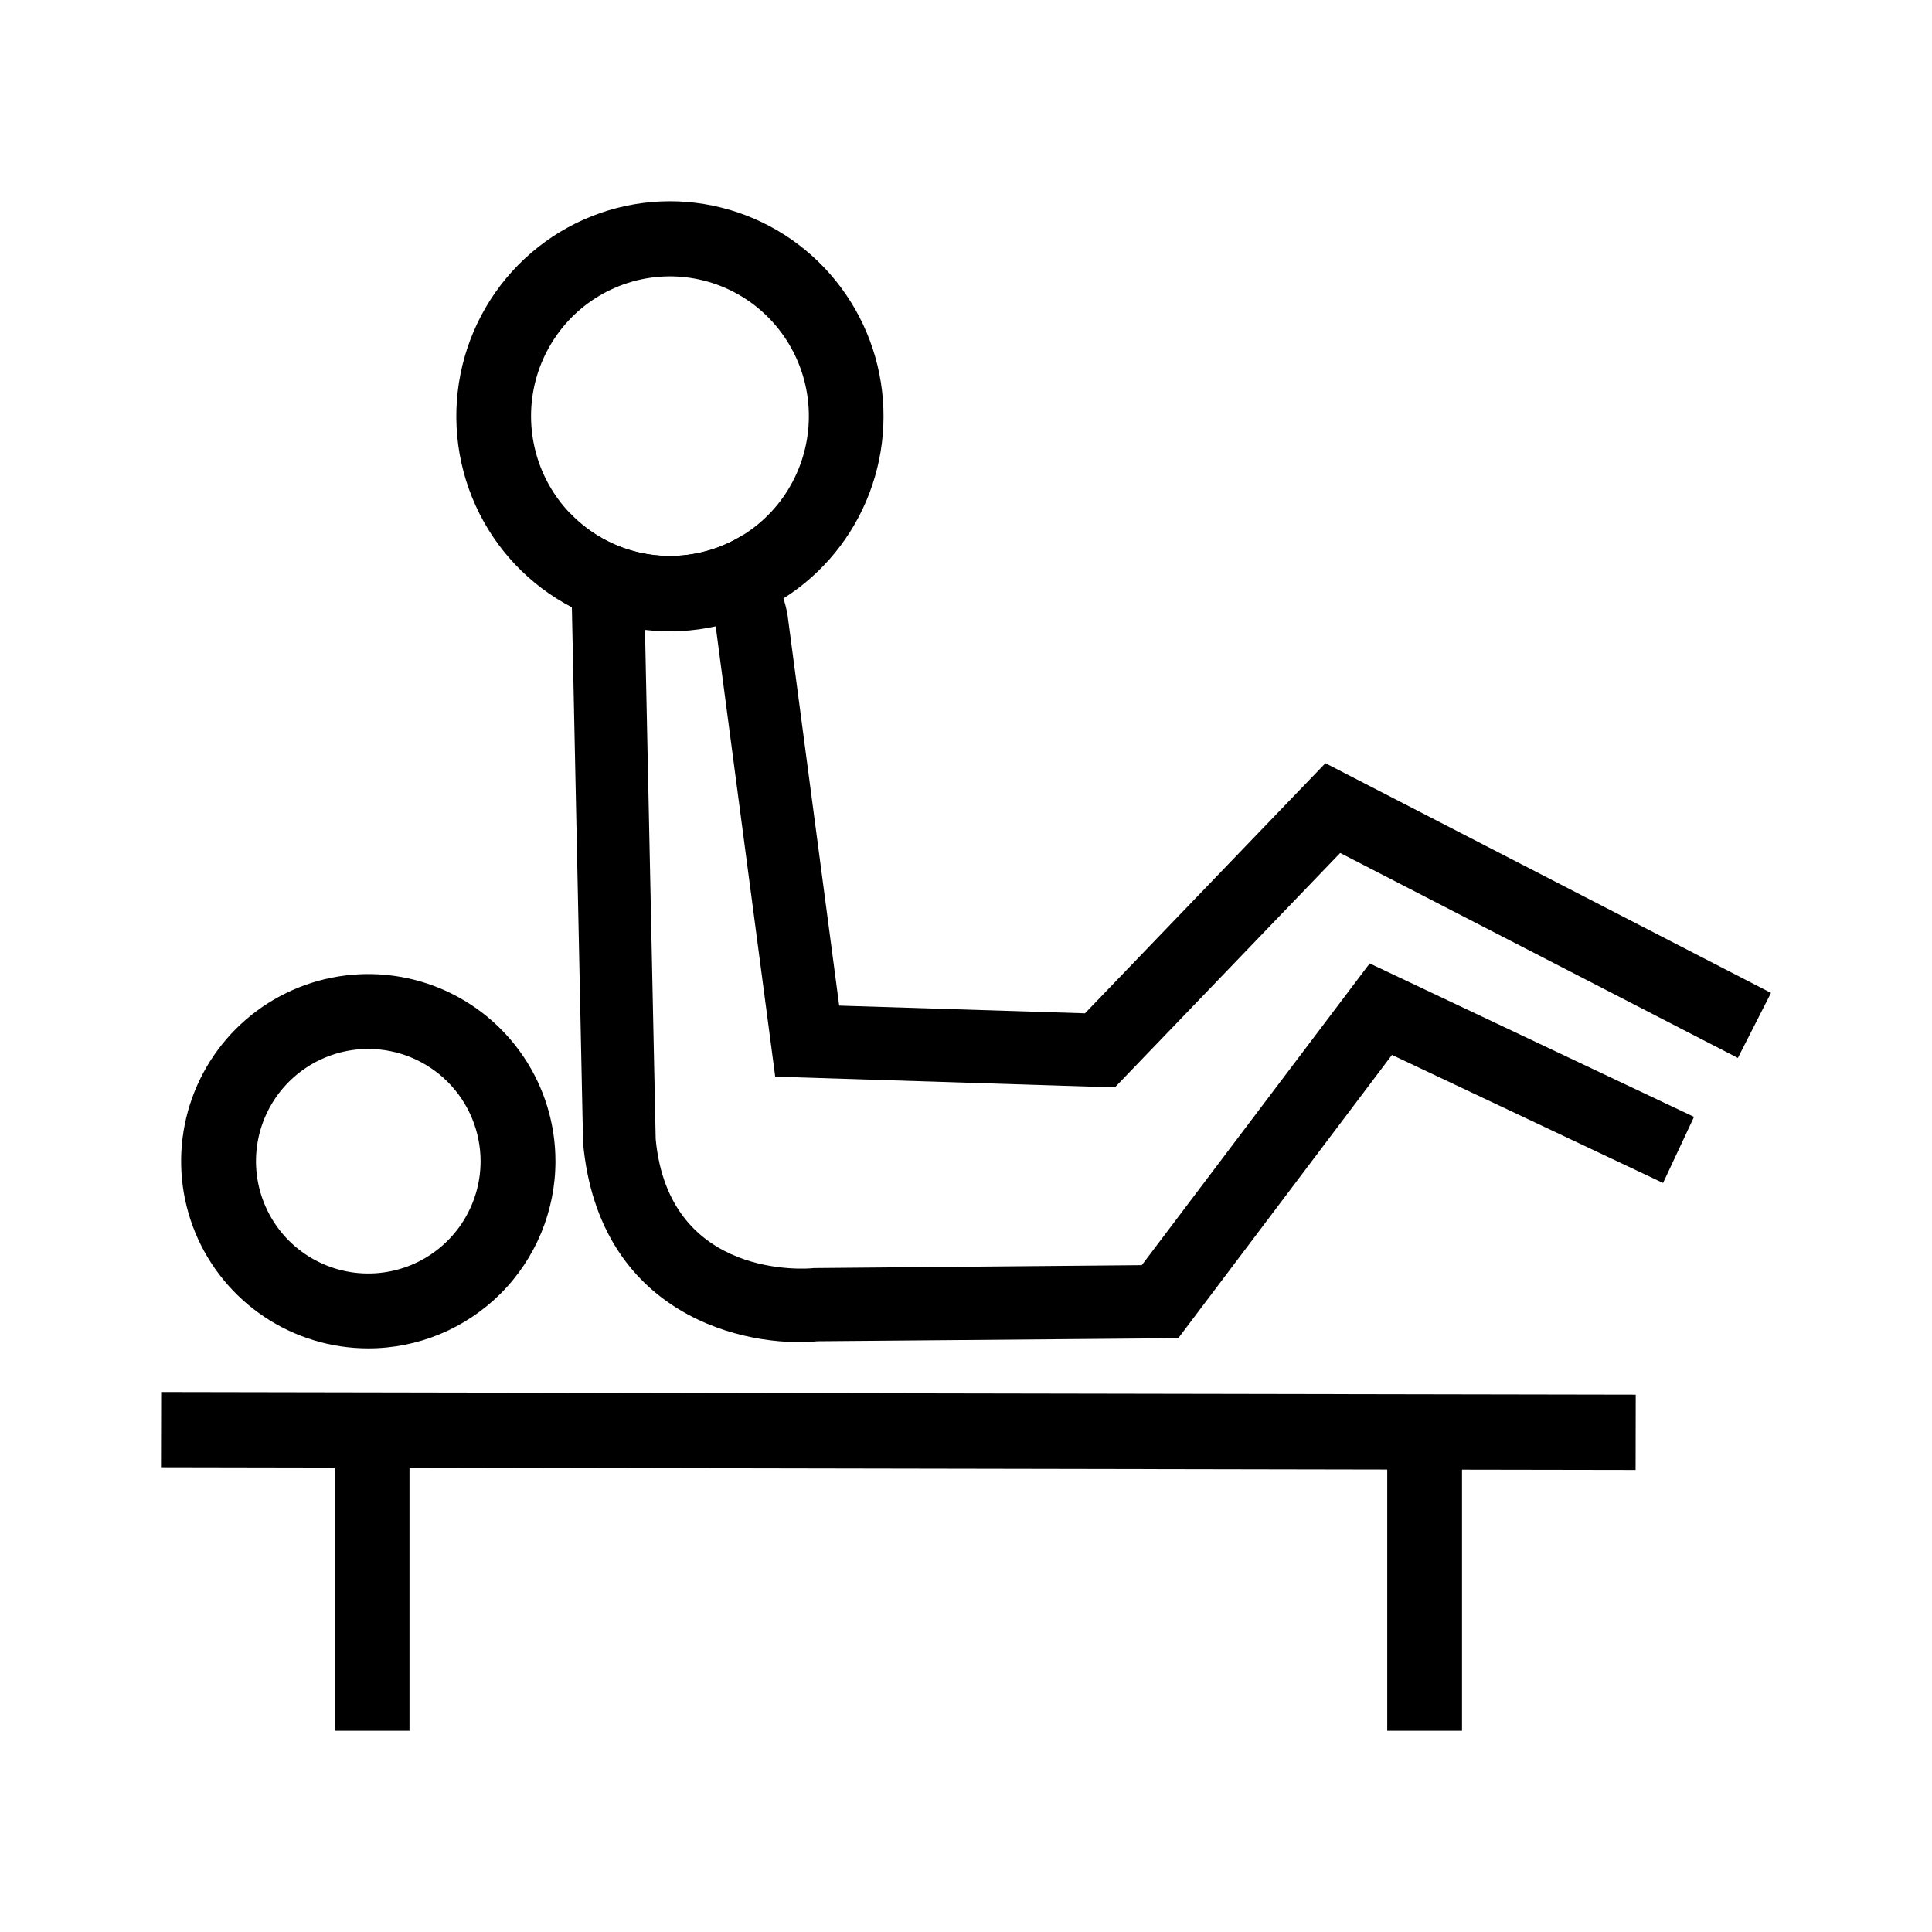 <svg width="60" height="60" viewBox="0 0 60 60" fill="none" xmlns="http://www.w3.org/2000/svg">
<rect width="60" height="60"/>
<path d="M19.99 17.603L20.031 19.563L20.363 35.374C20.774 39.762 25.09 39.408 25.273 39.381L35.459 39.291L42.537 29.92L52.609 34.685L51.648 36.738L43.229 32.761L36.592 41.559L25.394 41.654C23.152 41.869 18.606 40.867 18.108 35.503L17.76 18.86L17.697 15.934C18.383 16.654 19.295 17.114 20.279 17.235C21.263 17.357 22.259 17.133 23.097 16.601C23.664 17.15 24.087 17.831 24.33 18.583C24.383 18.747 24.425 18.915 24.456 19.084L26.062 31.23L33.695 31.469L41.162 23.702L55 30.835L53.971 32.855L41.621 26.49L34.623 33.77L24.075 33.436L22.226 19.445V19.44C22.172 19.169 21.785 17.77 19.99 17.603Z" fill="black"/>
<path d="M11.438 41.875C10.288 41.875 9.164 41.534 8.208 40.895C7.252 40.257 6.507 39.349 6.067 38.287C5.628 37.225 5.512 36.056 5.737 34.928C5.961 33.801 6.515 32.765 7.327 31.952C8.14 31.14 9.176 30.586 10.303 30.362C11.431 30.137 12.6 30.253 13.662 30.692C14.724 31.132 15.632 31.877 16.27 32.833C16.909 33.789 17.25 34.913 17.25 36.062C17.25 37.604 16.638 39.083 15.548 40.173C14.457 41.263 12.979 41.875 11.438 41.875ZM11.438 32.575C10.748 32.575 10.073 32.779 9.5 33.163C8.926 33.546 8.479 34.091 8.215 34.728C7.952 35.365 7.882 36.066 8.017 36.743C8.152 37.419 8.484 38.041 8.971 38.529C9.459 39.016 10.081 39.348 10.757 39.483C11.434 39.618 12.135 39.548 12.772 39.285C13.409 39.021 13.954 38.574 14.337 38C14.72 37.426 14.925 36.752 14.925 36.062C14.924 35.138 14.556 34.251 13.902 33.597C13.249 32.944 12.362 32.576 11.438 32.575Z" fill="black"/>
<path d="M20.806 6.25C19.319 6.251 17.875 6.754 16.706 7.679C15.537 8.604 14.71 9.897 14.359 11.351C14.008 12.805 14.152 14.336 14.769 15.697C15.385 17.059 16.439 18.173 17.76 18.86C18.468 19.231 19.238 19.469 20.031 19.562C20.765 19.648 21.508 19.61 22.23 19.451C22.975 19.288 23.686 18.994 24.33 18.585C25.55 17.815 26.487 16.667 27.001 15.313C27.516 13.96 27.578 12.476 27.181 11.083C26.783 9.691 25.946 8.466 24.796 7.595C23.646 6.723 22.246 6.251 20.806 6.25ZM23.098 16.602C22.445 17.013 21.695 17.241 20.925 17.263C20.155 17.284 19.393 17.098 18.719 16.723C18.045 16.348 17.483 15.799 17.091 15.131C16.7 14.464 16.493 13.703 16.492 12.928C16.491 12.173 16.686 11.43 17.058 10.774C17.43 10.117 17.965 9.57 18.612 9.186C19.259 8.802 19.993 8.594 20.744 8.583C21.495 8.572 22.235 8.759 22.893 9.124C23.55 9.49 24.101 10.021 24.491 10.667C24.881 11.312 25.098 12.049 25.118 12.804C25.139 13.559 24.964 14.307 24.609 14.973C24.255 15.639 23.734 16.2 23.098 16.602Z" fill="black"/>
<path d="M50.799 43.313L5.005 43.23L5 45.567L10.394 45.577V53.75H12.717V45.582L43.082 45.638V53.75H45.404V45.642L50.795 45.651L50.799 43.313Z" fill="black"/>
</svg>
